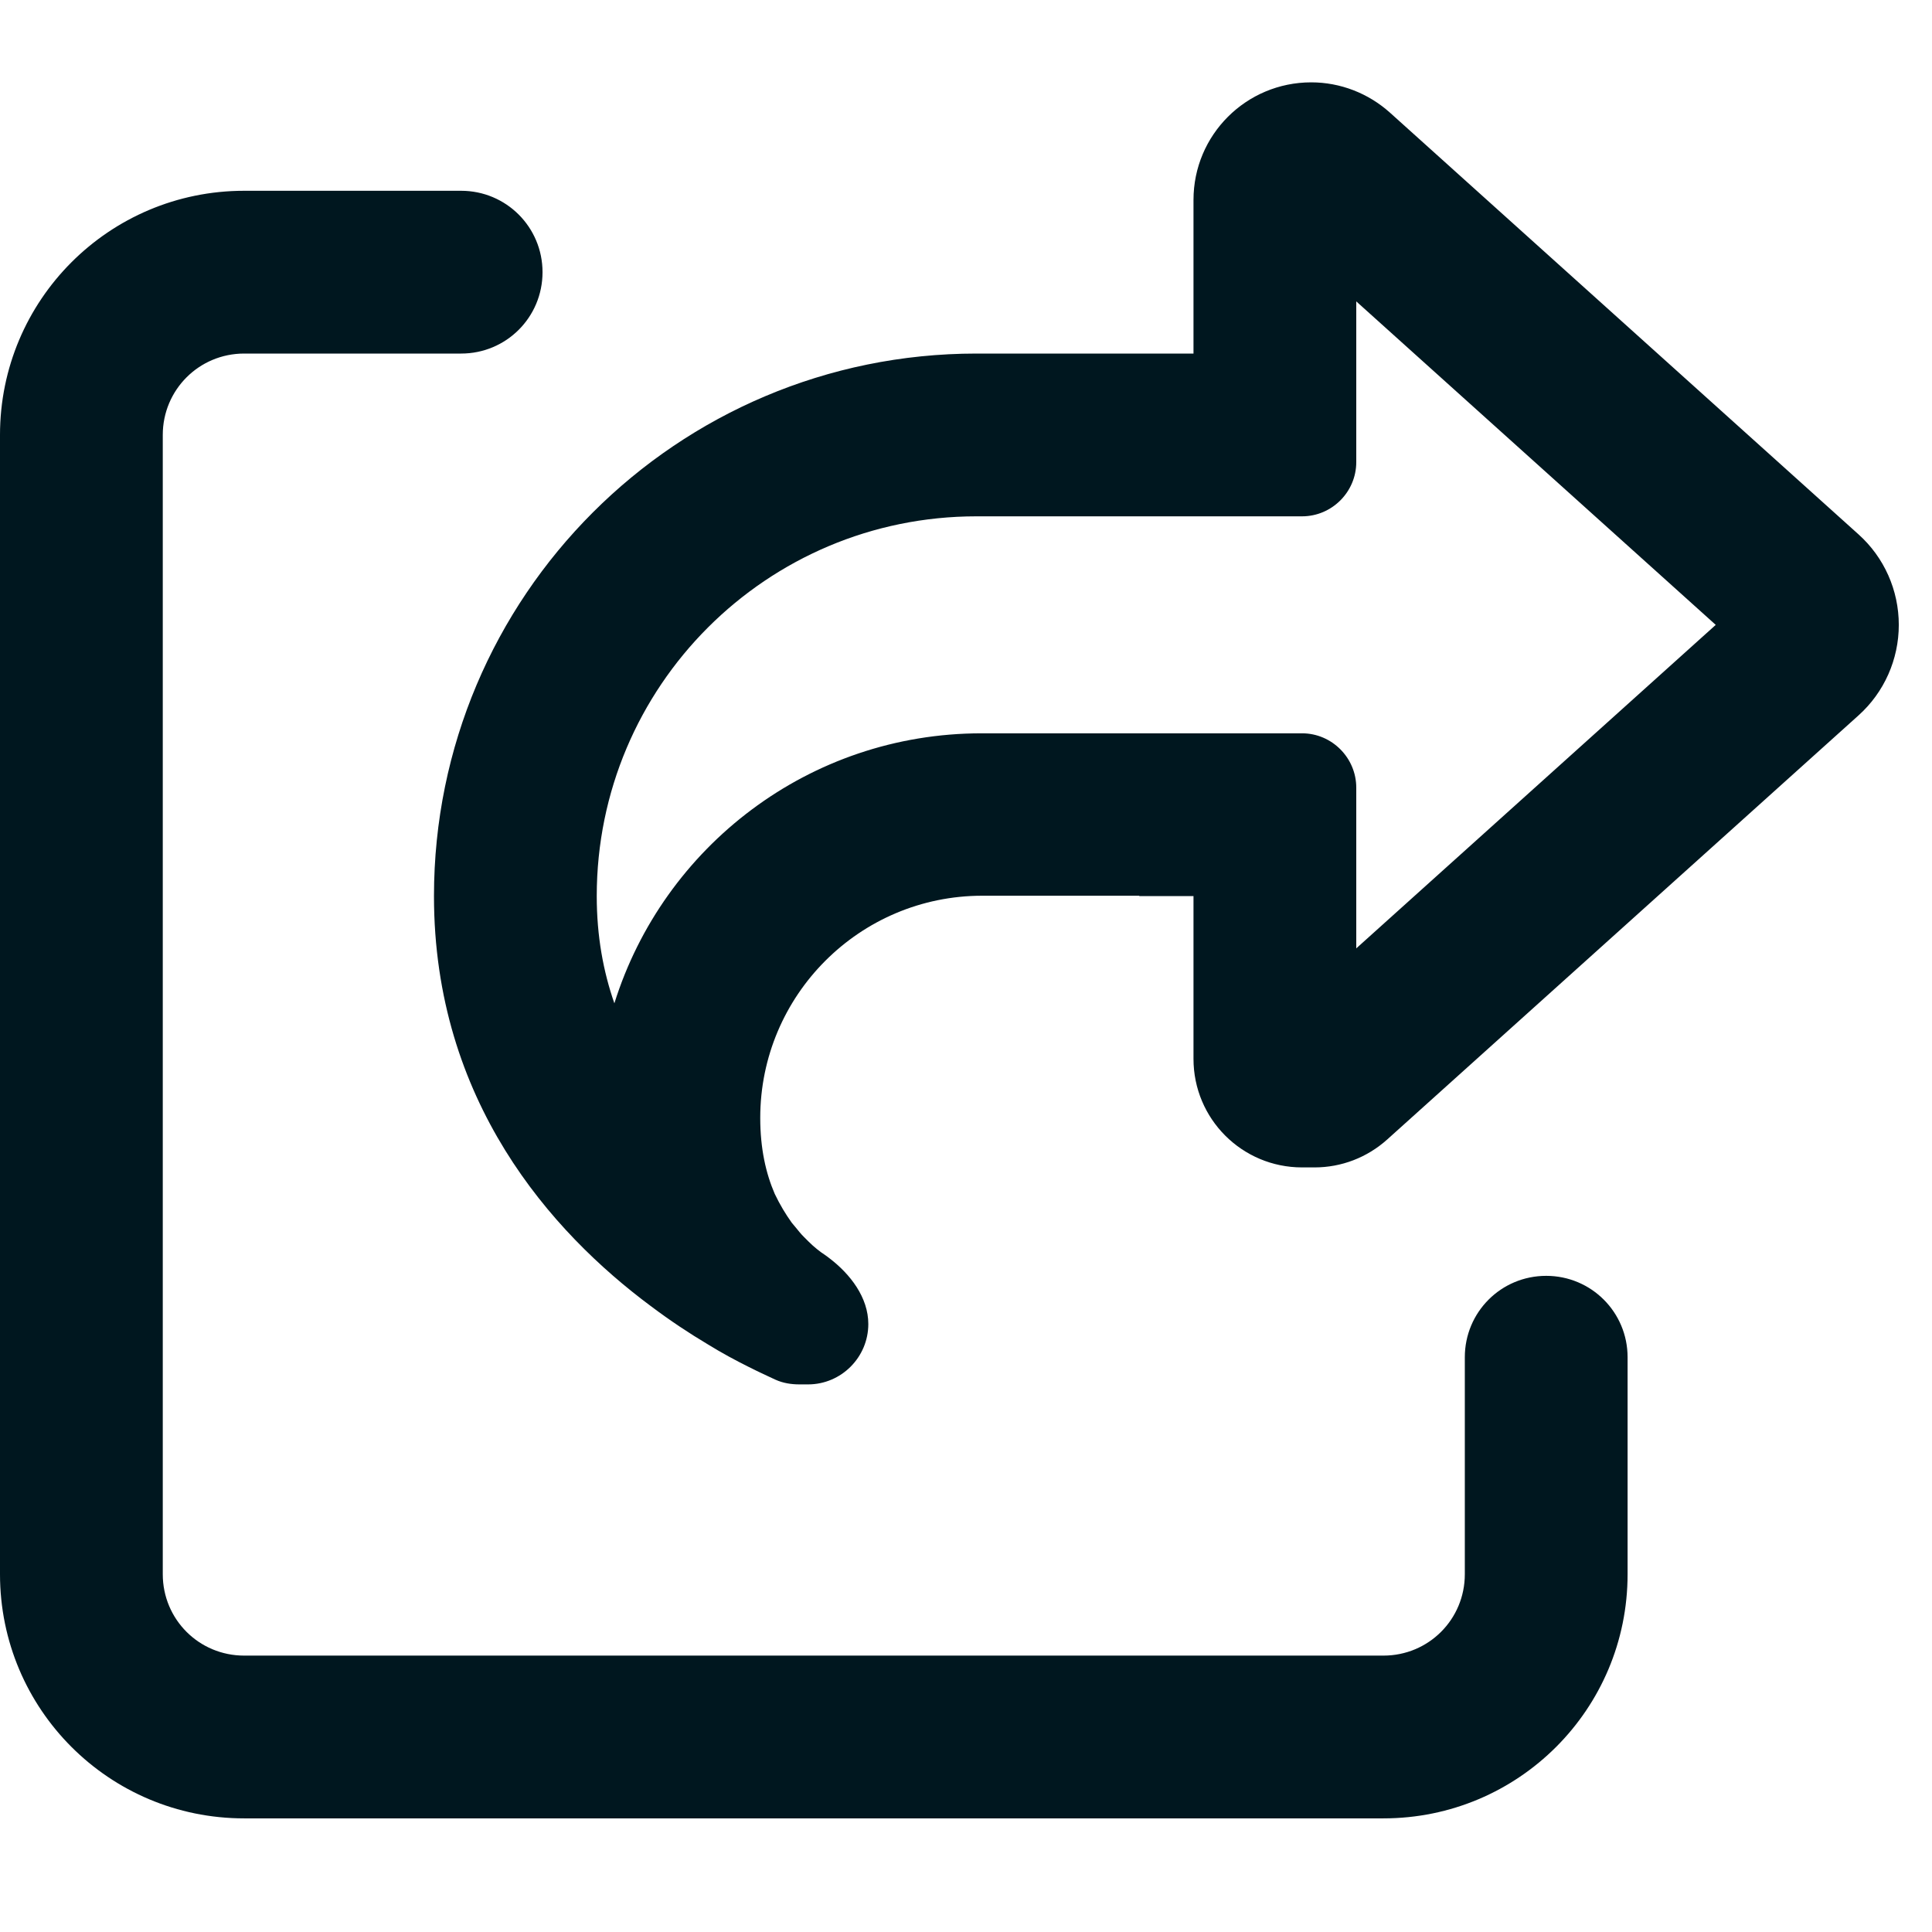 <svg width="16" height="16" viewBox="0 0 16 16" fill="none" xmlns="http://www.w3.org/2000/svg">
<path d="M11.232 7.854V7.421V6.523C11.232 6.276 11.03 6.073 10.783 6.073H9.884H9.435H8.129C6.7 6.073 5.493 7.014 5.088 8.309C4.996 8.045 4.942 7.753 4.942 7.421C4.942 5.683 6.349 4.276 8.087 4.276H9.435H9.884H10.783C11.03 4.276 11.232 4.074 11.232 3.827V2.928V2.496L14.209 5.175L11.232 7.854ZM9.435 7.421H9.884V8.769C9.884 9.266 10.286 9.668 10.783 9.668H10.887C11.109 9.668 11.322 9.586 11.488 9.437L15.391 5.925C15.604 5.734 15.725 5.461 15.725 5.175C15.725 4.888 15.604 4.616 15.391 4.425L11.51 0.932C11.331 0.772 11.1 0.682 10.859 0.682C10.32 0.682 9.884 1.117 9.884 1.656V2.928H9.435H8.537H8.087C5.605 2.928 3.594 4.939 3.594 7.421C3.594 9.117 4.566 10.204 5.389 10.816C5.554 10.94 5.712 11.044 5.858 11.131C5.981 11.207 6.096 11.268 6.192 11.316C6.287 11.364 6.366 11.4 6.422 11.426C6.484 11.454 6.551 11.465 6.621 11.465H6.692C6.967 11.465 7.191 11.24 7.191 10.965C7.191 10.746 7.043 10.552 6.866 10.418C6.855 10.409 6.846 10.403 6.835 10.395C6.787 10.364 6.739 10.325 6.694 10.28C6.672 10.257 6.647 10.235 6.624 10.207C6.602 10.179 6.579 10.153 6.557 10.126C6.506 10.055 6.459 9.977 6.416 9.887C6.343 9.718 6.296 9.513 6.296 9.258C6.296 8.244 7.118 7.418 8.135 7.418H8.537H9.435V7.421ZM2.022 1.58C0.904 1.58 0 2.485 0 3.602V13.037C0 14.155 0.904 15.059 2.022 15.059H11.457C12.575 15.059 13.479 14.155 13.479 13.037V11.24C13.479 10.867 13.178 10.566 12.805 10.566C12.431 10.566 12.131 10.867 12.131 11.24V13.037C12.131 13.411 11.831 13.711 11.457 13.711H2.022C1.648 13.711 1.348 13.411 1.348 13.037V3.602C1.348 3.229 1.648 2.928 2.022 2.928H3.819C4.192 2.928 4.493 2.628 4.493 2.254C4.493 1.881 4.192 1.58 3.819 1.58H2.022Z" fill="#00171F"/>
</svg>
